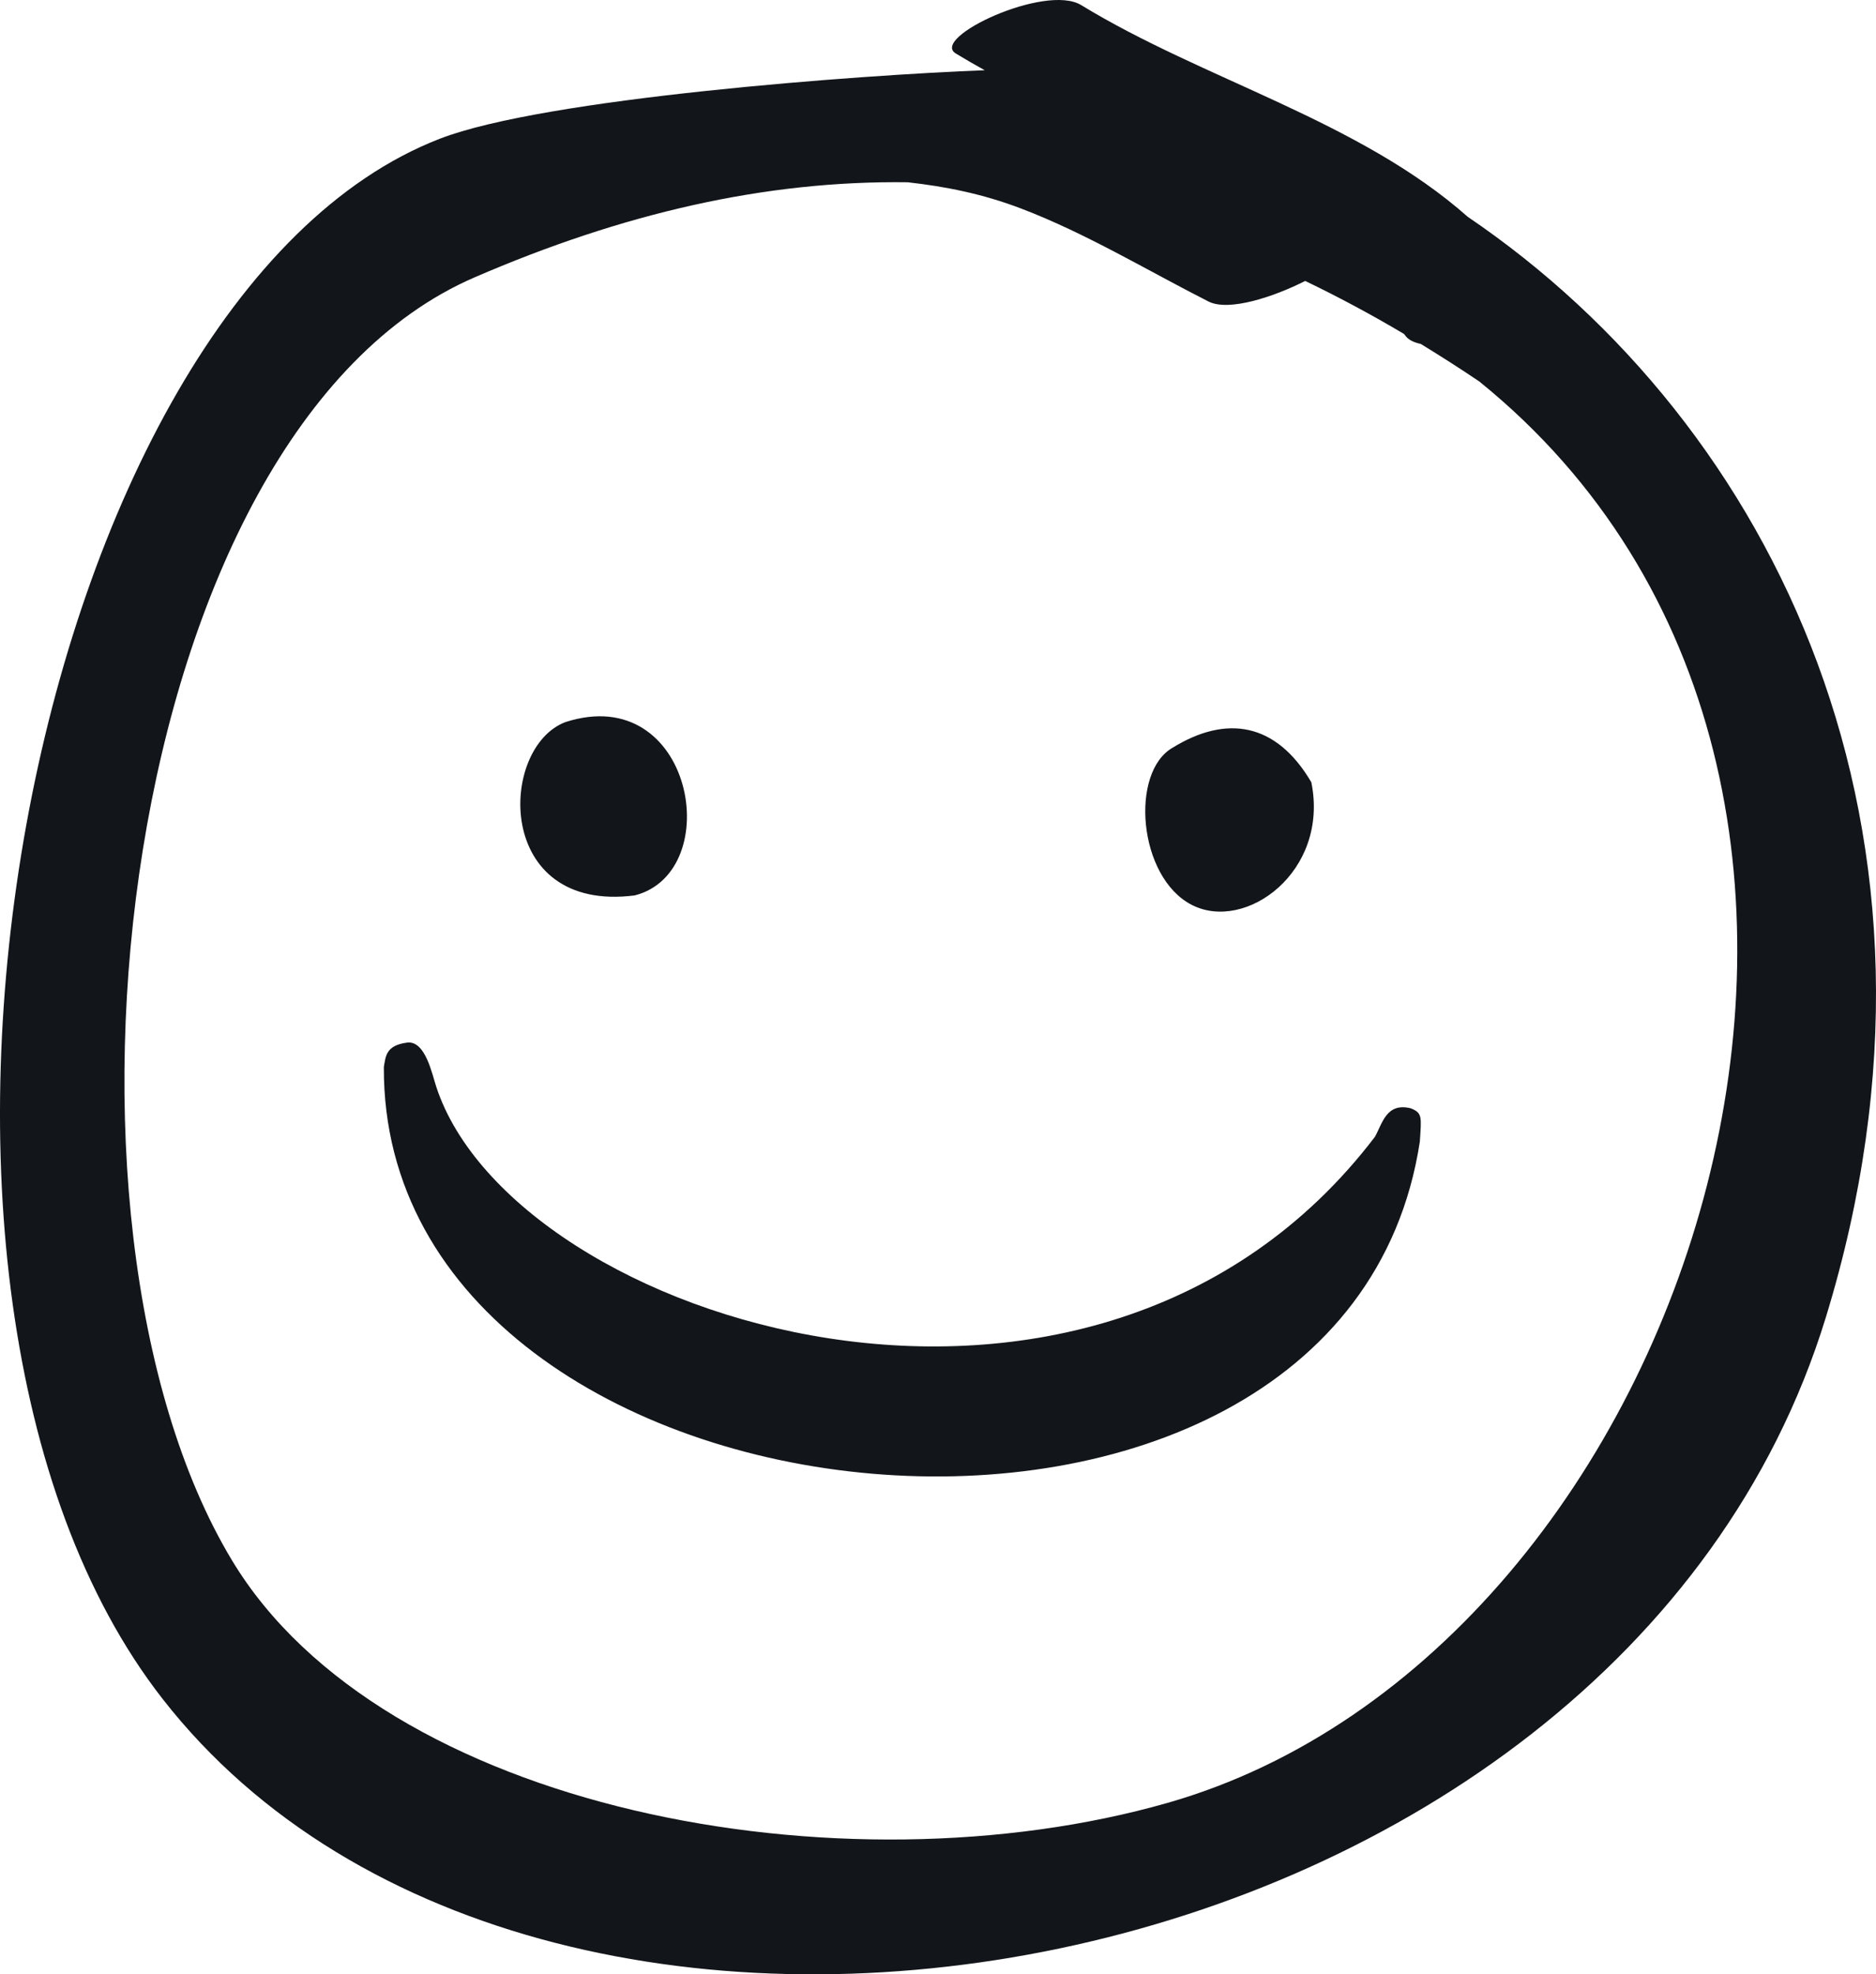 <svg width="115" height="121" viewBox="0 0 115 121" fill="none" xmlns="http://www.w3.org/2000/svg">
<path fill-rule="evenodd" clip-rule="evenodd" d="M89.974 13.288C108.756 26.023 121.046 51.025 111.921 80.748C99.101 122.504 33.528 134.298 9.968 104.121C-9.673 78.96 1.665 18.306 26.961 8.503C33.384 6.014 52.766 4.592 60.364 4.304C59.761 3.971 59.169 3.63 58.588 3.276C57.001 2.306 64.09 -1.023 66.274 0.311C73.774 4.892 83.308 7.387 89.974 13.288ZM71.565 110.495C104.021 101.234 120.938 47.844 90.679 23.377C89.477 22.565 88.284 21.807 87.095 21.079C86.663 20.986 86.317 20.822 86.131 20.549C86.112 20.521 86.089 20.497 86.068 20.468C84.034 19.26 82.015 18.184 80.009 17.218C78.123 18.176 75.336 19.115 74.082 18.479C70.296 16.556 66.604 14.315 62.629 12.793C60.214 11.869 57.938 11.428 55.645 11.171C46.927 11.053 38.176 13.068 29.084 17.002C7.255 26.446 1.676 74.802 14.216 95.621C23.456 110.96 51.587 116.196 71.565 110.495ZM34.663 44.254C42.505 41.731 44.54 53.435 38.91 54.877C30.297 55.982 30.552 45.803 34.663 44.254ZM71.892 45.819C75.155 43.813 78.217 44.25 80.386 47.944C81.493 53.432 76.346 57.155 73.053 55.456C69.76 53.762 69.254 47.312 71.892 45.819ZM87.036 69.973C87.135 68.446 87.203 68.214 86.482 67.925C84.984 67.556 84.747 68.844 84.283 69.673C67.049 92.287 31.491 81.016 26.748 66.62C26.493 65.863 26.083 63.753 24.956 63.898C23.662 64.065 23.641 64.729 23.53 65.393C23.397 94.924 82.324 100.805 87.036 69.973Z" fill="#121519"/>
</svg>

